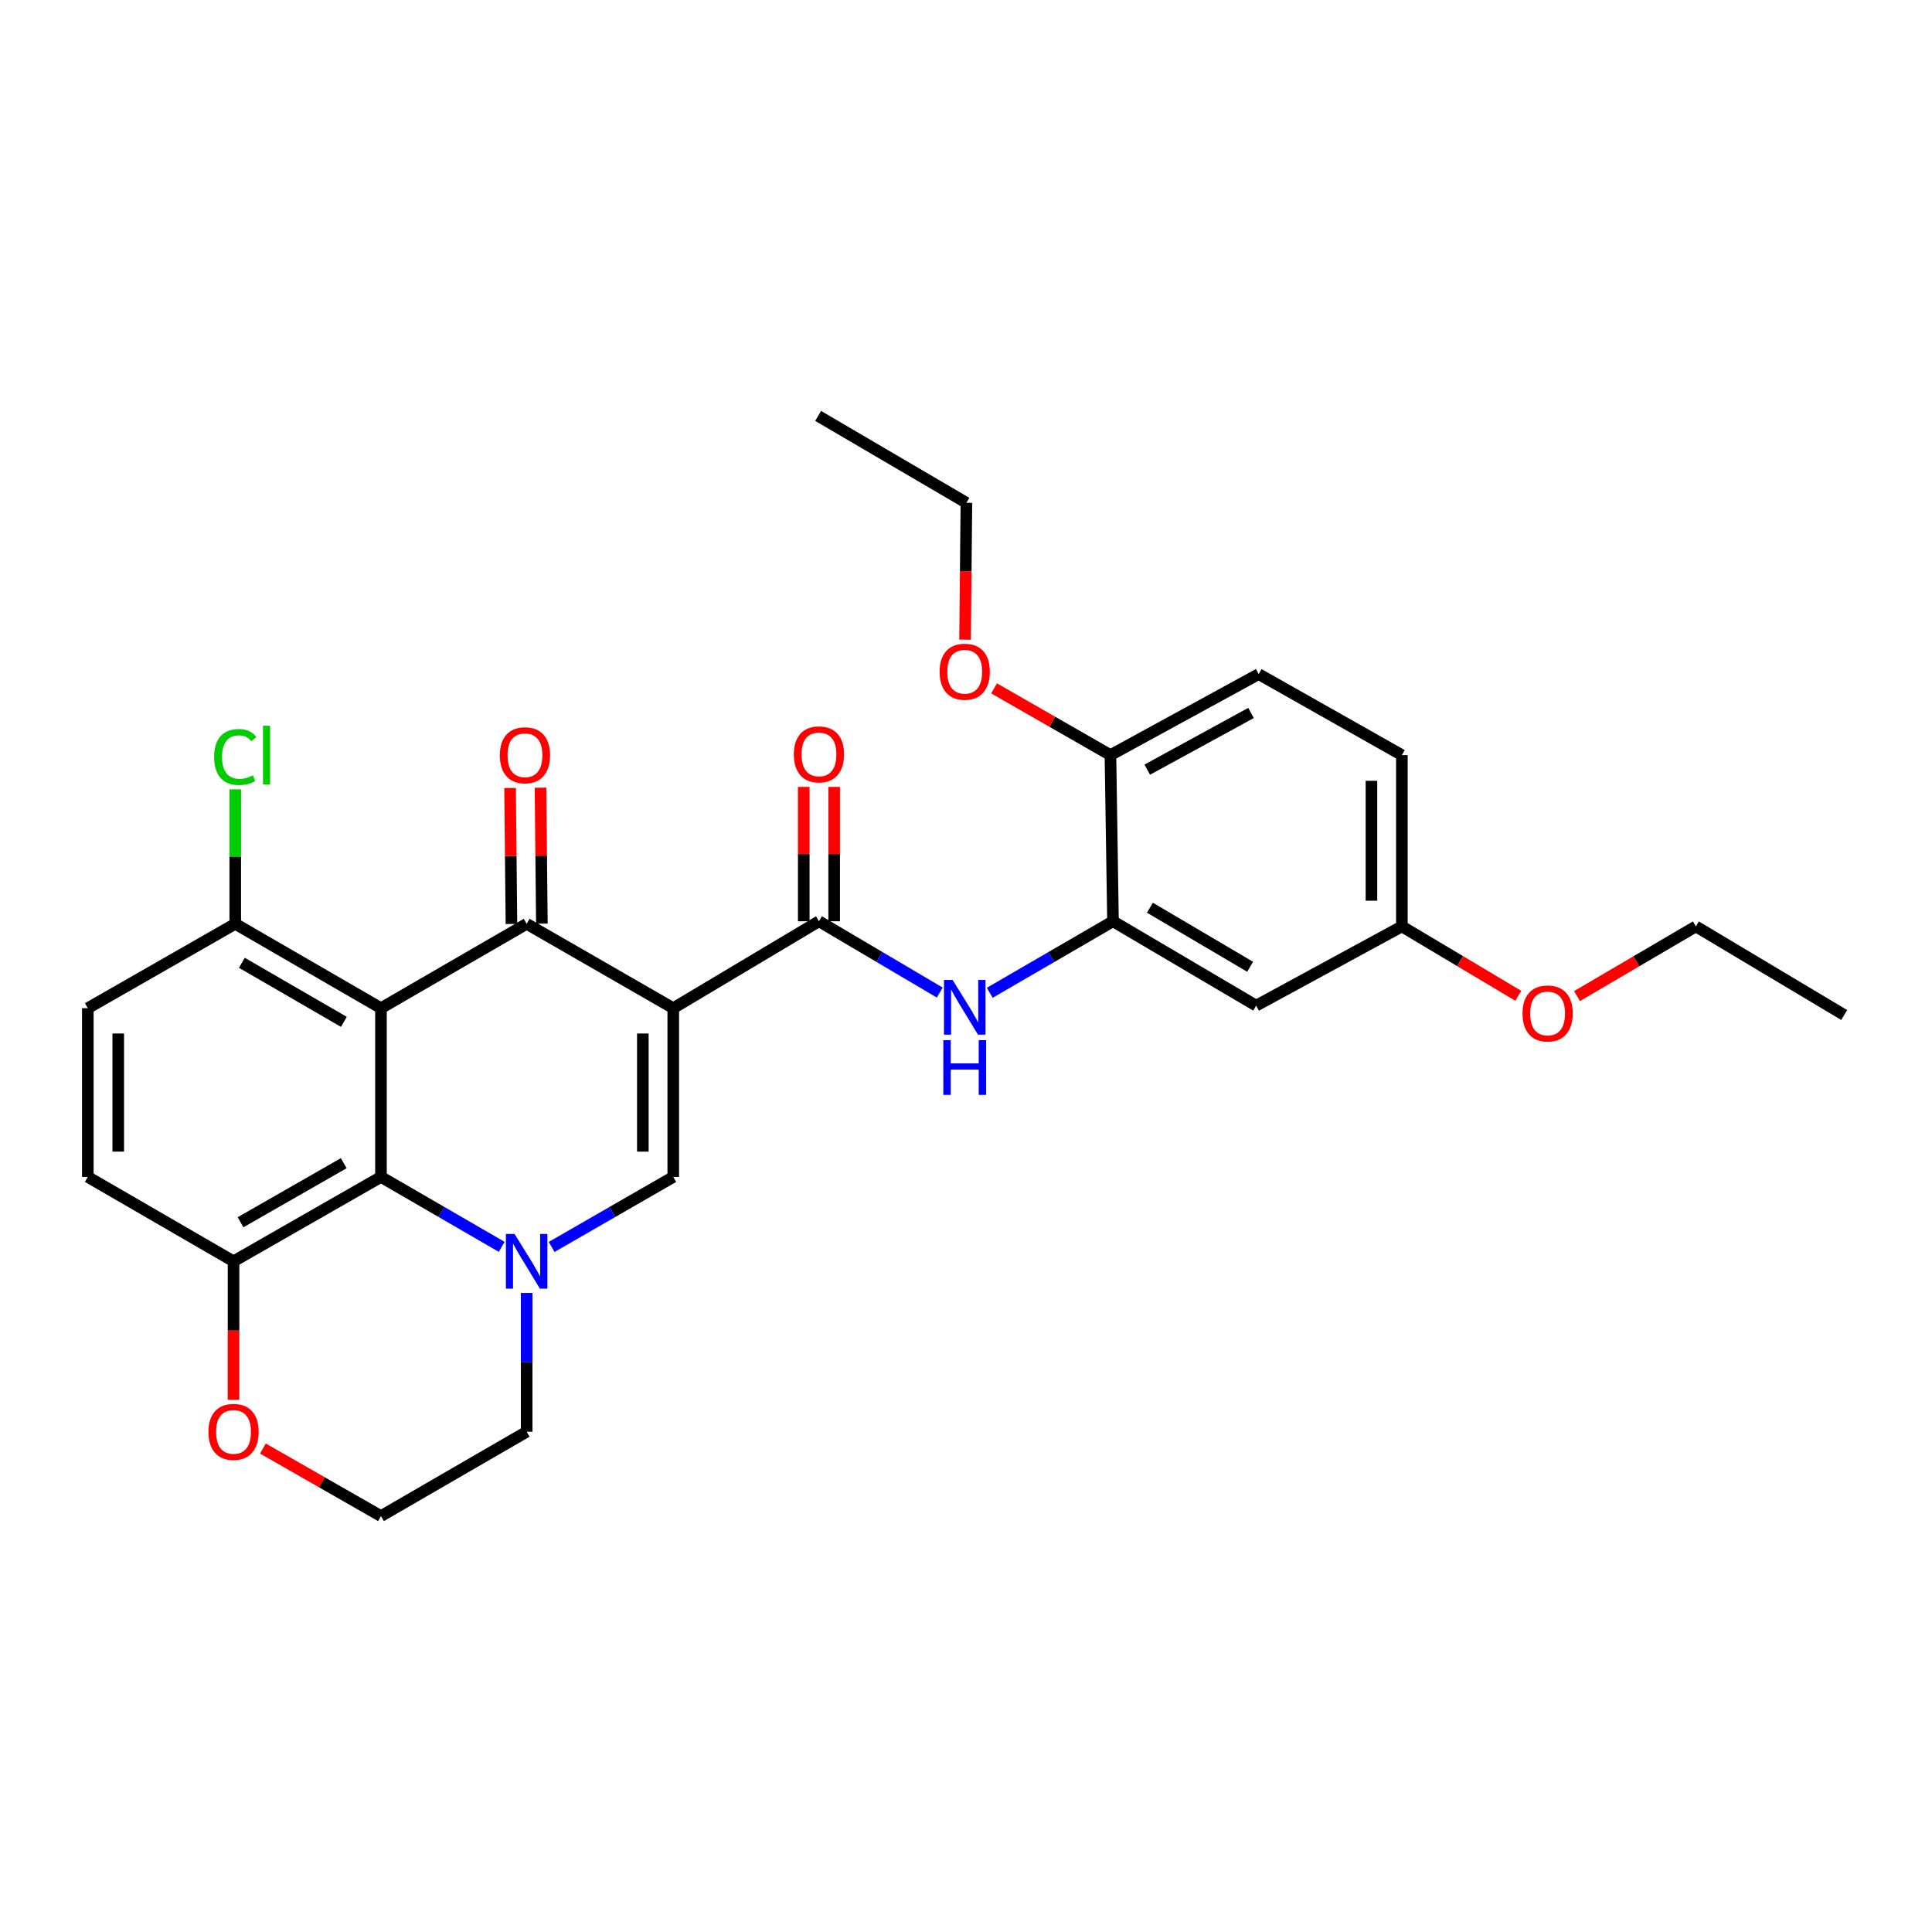 <?xml version='1.0' encoding='iso-8859-1'?>
<svg version='1.1' baseProfile='full'
              xmlns='http://www.w3.org/2000/svg'
                      xmlns:rdkit='http://www.rdkit.org/xml'
                      xmlns:xlink='http://www.w3.org/1999/xlink'
                  xml:space='preserve'
width='1000px' height='1000px' viewBox='0 0 1000 1000'>
<!-- END OF HEADER -->
<rect style='opacity:1.0;fill:#FFFFFF;stroke:none' width='1000' height='1000' x='0' y='0'> </rect>
<path class='bond-0' d='M 348.482,521.835 L 272.6,478.165' style='fill:none;fill-rule:evenodd;stroke:#000000;stroke-width:6px;stroke-linecap:butt;stroke-linejoin:miter;stroke-opacity:1' />
<path class='bond-3' d='M 348.482,521.835 L 348.482,609.177' style='fill:none;fill-rule:evenodd;stroke:#000000;stroke-width:6px;stroke-linecap:butt;stroke-linejoin:miter;stroke-opacity:1' />
<path class='bond-3' d='M 332.735,534.937 L 332.735,596.076' style='fill:none;fill-rule:evenodd;stroke:#000000;stroke-width:6px;stroke-linecap:butt;stroke-linejoin:miter;stroke-opacity:1' />
<path class='bond-4' d='M 348.482,521.835 L 423.891,476.844' style='fill:none;fill-rule:evenodd;stroke:#000000;stroke-width:6px;stroke-linecap:butt;stroke-linejoin:miter;stroke-opacity:1' />
<path class='bond-1' d='M 272.6,478.165 L 197.191,521.835' style='fill:none;fill-rule:evenodd;stroke:#000000;stroke-width:6px;stroke-linecap:butt;stroke-linejoin:miter;stroke-opacity:1' />
<path class='bond-11' d='M 280.473,478.085 L 280.117,442.895' style='fill:none;fill-rule:evenodd;stroke:#000000;stroke-width:6px;stroke-linecap:butt;stroke-linejoin:miter;stroke-opacity:1' />
<path class='bond-11' d='M 280.117,442.895 L 279.761,407.704' style='fill:none;fill-rule:evenodd;stroke:#FF0000;stroke-width:6px;stroke-linecap:butt;stroke-linejoin:miter;stroke-opacity:1' />
<path class='bond-11' d='M 264.727,478.244 L 264.371,443.054' style='fill:none;fill-rule:evenodd;stroke:#000000;stroke-width:6px;stroke-linecap:butt;stroke-linejoin:miter;stroke-opacity:1' />
<path class='bond-11' d='M 264.371,443.054 L 264.015,407.863' style='fill:none;fill-rule:evenodd;stroke:#FF0000;stroke-width:6px;stroke-linecap:butt;stroke-linejoin:miter;stroke-opacity:1' />
<path class='bond-8' d='M 197.191,521.835 L 121.765,478.165' style='fill:none;fill-rule:evenodd;stroke:#000000;stroke-width:6px;stroke-linecap:butt;stroke-linejoin:miter;stroke-opacity:1' />
<path class='bond-8' d='M 177.987,528.912 L 125.189,498.343' style='fill:none;fill-rule:evenodd;stroke:#000000;stroke-width:6px;stroke-linecap:butt;stroke-linejoin:miter;stroke-opacity:1' />
<path class='bond-29' d='M 197.191,521.835 L 197.191,609.177' style='fill:none;fill-rule:evenodd;stroke:#000000;stroke-width:6px;stroke-linecap:butt;stroke-linejoin:miter;stroke-opacity:1' />
<path class='bond-2' d='M 285.529,645.414 L 317.006,627.296' style='fill:none;fill-rule:evenodd;stroke:#0000FF;stroke-width:6px;stroke-linecap:butt;stroke-linejoin:miter;stroke-opacity:1' />
<path class='bond-2' d='M 317.006,627.296 L 348.482,609.177' style='fill:none;fill-rule:evenodd;stroke:#000000;stroke-width:6px;stroke-linecap:butt;stroke-linejoin:miter;stroke-opacity:1' />
<path class='bond-5' d='M 259.682,645.374 L 228.437,627.275' style='fill:none;fill-rule:evenodd;stroke:#0000FF;stroke-width:6px;stroke-linecap:butt;stroke-linejoin:miter;stroke-opacity:1' />
<path class='bond-5' d='M 228.437,627.275 L 197.191,609.177' style='fill:none;fill-rule:evenodd;stroke:#000000;stroke-width:6px;stroke-linecap:butt;stroke-linejoin:miter;stroke-opacity:1' />
<path class='bond-18' d='M 272.6,669.222 L 272.6,705.143' style='fill:none;fill-rule:evenodd;stroke:#0000FF;stroke-width:6px;stroke-linecap:butt;stroke-linejoin:miter;stroke-opacity:1' />
<path class='bond-18' d='M 272.6,705.143 L 272.6,741.064' style='fill:none;fill-rule:evenodd;stroke:#000000;stroke-width:6px;stroke-linecap:butt;stroke-linejoin:miter;stroke-opacity:1' />
<path class='bond-6' d='M 423.891,476.844 L 455.152,495.299' style='fill:none;fill-rule:evenodd;stroke:#000000;stroke-width:6px;stroke-linecap:butt;stroke-linejoin:miter;stroke-opacity:1' />
<path class='bond-6' d='M 455.152,495.299 L 486.413,513.755' style='fill:none;fill-rule:evenodd;stroke:#0000FF;stroke-width:6px;stroke-linecap:butt;stroke-linejoin:miter;stroke-opacity:1' />
<path class='bond-12' d='M 431.764,476.844 L 431.764,442.075' style='fill:none;fill-rule:evenodd;stroke:#000000;stroke-width:6px;stroke-linecap:butt;stroke-linejoin:miter;stroke-opacity:1' />
<path class='bond-12' d='M 431.764,442.075 L 431.764,407.307' style='fill:none;fill-rule:evenodd;stroke:#FF0000;stroke-width:6px;stroke-linecap:butt;stroke-linejoin:miter;stroke-opacity:1' />
<path class='bond-12' d='M 416.018,476.844 L 416.018,442.075' style='fill:none;fill-rule:evenodd;stroke:#000000;stroke-width:6px;stroke-linecap:butt;stroke-linejoin:miter;stroke-opacity:1' />
<path class='bond-12' d='M 416.018,442.075 L 416.018,407.307' style='fill:none;fill-rule:evenodd;stroke:#FF0000;stroke-width:6px;stroke-linecap:butt;stroke-linejoin:miter;stroke-opacity:1' />
<path class='bond-9' d='M 197.191,609.177 L 120.881,652.857' style='fill:none;fill-rule:evenodd;stroke:#000000;stroke-width:6px;stroke-linecap:butt;stroke-linejoin:miter;stroke-opacity:1' />
<path class='bond-9' d='M 177.922,602.063 L 124.505,632.638' style='fill:none;fill-rule:evenodd;stroke:#000000;stroke-width:6px;stroke-linecap:butt;stroke-linejoin:miter;stroke-opacity:1' />
<path class='bond-7' d='M 512.302,513.867 L 544.192,495.355' style='fill:none;fill-rule:evenodd;stroke:#0000FF;stroke-width:6px;stroke-linecap:butt;stroke-linejoin:miter;stroke-opacity:1' />
<path class='bond-7' d='M 544.192,495.355 L 576.083,476.844' style='fill:none;fill-rule:evenodd;stroke:#000000;stroke-width:6px;stroke-linecap:butt;stroke-linejoin:miter;stroke-opacity:1' />
<path class='bond-10' d='M 576.083,476.844 L 650.18,520.514' style='fill:none;fill-rule:evenodd;stroke:#000000;stroke-width:6px;stroke-linecap:butt;stroke-linejoin:miter;stroke-opacity:1' />
<path class='bond-10' d='M 595.193,469.828 L 647.06,500.398' style='fill:none;fill-rule:evenodd;stroke:#000000;stroke-width:6px;stroke-linecap:butt;stroke-linejoin:miter;stroke-opacity:1' />
<path class='bond-13' d='M 576.083,476.844 L 574.762,390.841' style='fill:none;fill-rule:evenodd;stroke:#000000;stroke-width:6px;stroke-linecap:butt;stroke-linejoin:miter;stroke-opacity:1' />
<path class='bond-15' d='M 121.765,478.165 L 45.455,521.835' style='fill:none;fill-rule:evenodd;stroke:#000000;stroke-width:6px;stroke-linecap:butt;stroke-linejoin:miter;stroke-opacity:1' />
<path class='bond-20' d='M 121.765,478.165 L 121.765,443.364' style='fill:none;fill-rule:evenodd;stroke:#000000;stroke-width:6px;stroke-linecap:butt;stroke-linejoin:miter;stroke-opacity:1' />
<path class='bond-20' d='M 121.765,443.364 L 121.765,408.564' style='fill:none;fill-rule:evenodd;stroke:#00CC00;stroke-width:6px;stroke-linecap:butt;stroke-linejoin:miter;stroke-opacity:1' />
<path class='bond-16' d='M 120.881,652.857 L 45.455,609.177' style='fill:none;fill-rule:evenodd;stroke:#000000;stroke-width:6px;stroke-linecap:butt;stroke-linejoin:miter;stroke-opacity:1' />
<path class='bond-30' d='M 120.881,652.857 L 120.881,688.698' style='fill:none;fill-rule:evenodd;stroke:#000000;stroke-width:6px;stroke-linecap:butt;stroke-linejoin:miter;stroke-opacity:1' />
<path class='bond-30' d='M 120.881,688.698 L 120.881,724.539' style='fill:none;fill-rule:evenodd;stroke:#FF0000;stroke-width:6px;stroke-linecap:butt;stroke-linejoin:miter;stroke-opacity:1' />
<path class='bond-19' d='M 650.18,520.514 L 725.606,479.503' style='fill:none;fill-rule:evenodd;stroke:#000000;stroke-width:6px;stroke-linecap:butt;stroke-linejoin:miter;stroke-opacity:1' />
<path class='bond-17' d='M 574.762,390.841 L 651.501,348.919' style='fill:none;fill-rule:evenodd;stroke:#000000;stroke-width:6px;stroke-linecap:butt;stroke-linejoin:miter;stroke-opacity:1' />
<path class='bond-17' d='M 593.822,398.371 L 647.539,369.027' style='fill:none;fill-rule:evenodd;stroke:#000000;stroke-width:6px;stroke-linecap:butt;stroke-linejoin:miter;stroke-opacity:1' />
<path class='bond-23' d='M 574.762,390.841 L 544.64,373.569' style='fill:none;fill-rule:evenodd;stroke:#000000;stroke-width:6px;stroke-linecap:butt;stroke-linejoin:miter;stroke-opacity:1' />
<path class='bond-23' d='M 544.64,373.569 L 514.517,356.298' style='fill:none;fill-rule:evenodd;stroke:#FF0000;stroke-width:6px;stroke-linecap:butt;stroke-linejoin:miter;stroke-opacity:1' />
<path class='bond-14' d='M 136.079,749.76 L 166.635,767.243' style='fill:none;fill-rule:evenodd;stroke:#FF0000;stroke-width:6px;stroke-linecap:butt;stroke-linejoin:miter;stroke-opacity:1' />
<path class='bond-14' d='M 166.635,767.243 L 197.191,784.726' style='fill:none;fill-rule:evenodd;stroke:#000000;stroke-width:6px;stroke-linecap:butt;stroke-linejoin:miter;stroke-opacity:1' />
<path class='bond-31' d='M 45.455,521.835 L 45.455,609.177' style='fill:none;fill-rule:evenodd;stroke:#000000;stroke-width:6px;stroke-linecap:butt;stroke-linejoin:miter;stroke-opacity:1' />
<path class='bond-31' d='M 61.201,534.937 L 61.201,596.076' style='fill:none;fill-rule:evenodd;stroke:#000000;stroke-width:6px;stroke-linecap:butt;stroke-linejoin:miter;stroke-opacity:1' />
<path class='bond-21' d='M 651.501,348.919 L 725.606,390.841' style='fill:none;fill-rule:evenodd;stroke:#000000;stroke-width:6px;stroke-linecap:butt;stroke-linejoin:miter;stroke-opacity:1' />
<path class='bond-22' d='M 272.6,741.064 L 197.191,784.726' style='fill:none;fill-rule:evenodd;stroke:#000000;stroke-width:6px;stroke-linecap:butt;stroke-linejoin:miter;stroke-opacity:1' />
<path class='bond-24' d='M 725.606,479.503 L 755.73,497.464' style='fill:none;fill-rule:evenodd;stroke:#000000;stroke-width:6px;stroke-linecap:butt;stroke-linejoin:miter;stroke-opacity:1' />
<path class='bond-24' d='M 755.73,497.464 L 785.854,515.426' style='fill:none;fill-rule:evenodd;stroke:#FF0000;stroke-width:6px;stroke-linecap:butt;stroke-linejoin:miter;stroke-opacity:1' />
<path class='bond-32' d='M 725.606,479.503 L 725.606,390.841' style='fill:none;fill-rule:evenodd;stroke:#000000;stroke-width:6px;stroke-linecap:butt;stroke-linejoin:miter;stroke-opacity:1' />
<path class='bond-32' d='M 709.86,466.204 L 709.86,404.14' style='fill:none;fill-rule:evenodd;stroke:#000000;stroke-width:6px;stroke-linecap:butt;stroke-linejoin:miter;stroke-opacity:1' />
<path class='bond-25' d='M 499.508,331.095 L 499.859,295.676' style='fill:none;fill-rule:evenodd;stroke:#FF0000;stroke-width:6px;stroke-linecap:butt;stroke-linejoin:miter;stroke-opacity:1' />
<path class='bond-25' d='M 499.859,295.676 L 500.21,260.257' style='fill:none;fill-rule:evenodd;stroke:#000000;stroke-width:6px;stroke-linecap:butt;stroke-linejoin:miter;stroke-opacity:1' />
<path class='bond-26' d='M 816.274,515.561 L 847.027,497.532' style='fill:none;fill-rule:evenodd;stroke:#FF0000;stroke-width:6px;stroke-linecap:butt;stroke-linejoin:miter;stroke-opacity:1' />
<path class='bond-26' d='M 847.027,497.532 L 877.78,479.503' style='fill:none;fill-rule:evenodd;stroke:#000000;stroke-width:6px;stroke-linecap:butt;stroke-linejoin:miter;stroke-opacity:1' />
<path class='bond-27' d='M 500.21,260.257 L 423.462,215.274' style='fill:none;fill-rule:evenodd;stroke:#000000;stroke-width:6px;stroke-linecap:butt;stroke-linejoin:miter;stroke-opacity:1' />
<path class='bond-28' d='M 877.78,479.503 L 954.545,525.37' style='fill:none;fill-rule:evenodd;stroke:#000000;stroke-width:6px;stroke-linecap:butt;stroke-linejoin:miter;stroke-opacity:1' />
<path  class='atom-3' d='M 266.34 638.697
L 275.62 653.697
Q 276.54 655.177, 278.02 657.857
Q 279.5 660.537, 279.58 660.697
L 279.58 638.697
L 283.34 638.697
L 283.34 667.017
L 279.46 667.017
L 269.5 650.617
Q 268.34 648.697, 267.1 646.497
Q 265.9 644.297, 265.54 643.617
L 265.54 667.017
L 261.86 667.017
L 261.86 638.697
L 266.34 638.697
' fill='#0000FF'/>
<path  class='atom-7' d='M 493.084 507.229
L 502.364 522.229
Q 503.284 523.709, 504.764 526.389
Q 506.244 529.069, 506.324 529.229
L 506.324 507.229
L 510.084 507.229
L 510.084 535.549
L 506.204 535.549
L 496.244 519.149
Q 495.084 517.229, 493.844 515.029
Q 492.644 512.829, 492.284 512.149
L 492.284 535.549
L 488.604 535.549
L 488.604 507.229
L 493.084 507.229
' fill='#0000FF'/>
<path  class='atom-7' d='M 488.264 538.381
L 492.104 538.381
L 492.104 550.421
L 506.584 550.421
L 506.584 538.381
L 510.424 538.381
L 510.424 566.701
L 506.584 566.701
L 506.584 553.621
L 492.104 553.621
L 492.104 566.701
L 488.264 566.701
L 488.264 538.381
' fill='#0000FF'/>
<path  class='atom-12' d='M 258.717 390.921
Q 258.717 384.121, 262.077 380.321
Q 265.437 376.521, 271.717 376.521
Q 277.997 376.521, 281.357 380.321
Q 284.717 384.121, 284.717 390.921
Q 284.717 397.801, 281.317 401.721
Q 277.917 405.601, 271.717 405.601
Q 265.477 405.601, 262.077 401.721
Q 258.717 397.841, 258.717 390.921
M 271.717 402.401
Q 276.037 402.401, 278.357 399.521
Q 280.717 396.601, 280.717 390.921
Q 280.717 385.361, 278.357 382.561
Q 276.037 379.721, 271.717 379.721
Q 267.397 379.721, 265.037 382.521
Q 262.717 385.321, 262.717 390.921
Q 262.717 396.641, 265.037 399.521
Q 267.397 402.401, 271.717 402.401
' fill='#FF0000'/>
<path  class='atom-13' d='M 410.891 390.466
Q 410.891 383.666, 414.251 379.866
Q 417.611 376.066, 423.891 376.066
Q 430.171 376.066, 433.531 379.866
Q 436.891 383.666, 436.891 390.466
Q 436.891 397.346, 433.491 401.266
Q 430.091 405.146, 423.891 405.146
Q 417.651 405.146, 414.251 401.266
Q 410.891 397.386, 410.891 390.466
M 423.891 401.946
Q 428.211 401.946, 430.531 399.066
Q 432.891 396.146, 432.891 390.466
Q 432.891 384.906, 430.531 382.106
Q 428.211 379.266, 423.891 379.266
Q 419.571 379.266, 417.211 382.066
Q 414.891 384.866, 414.891 390.466
Q 414.891 396.186, 417.211 399.066
Q 419.571 401.946, 423.891 401.946
' fill='#FF0000'/>
<path  class='atom-15' d='M 107.881 741.144
Q 107.881 734.344, 111.241 730.544
Q 114.601 726.744, 120.881 726.744
Q 127.161 726.744, 130.521 730.544
Q 133.881 734.344, 133.881 741.144
Q 133.881 748.024, 130.481 751.944
Q 127.081 755.824, 120.881 755.824
Q 114.641 755.824, 111.241 751.944
Q 107.881 748.064, 107.881 741.144
M 120.881 752.624
Q 125.201 752.624, 127.521 749.744
Q 129.881 746.824, 129.881 741.144
Q 129.881 735.584, 127.521 732.784
Q 125.201 729.944, 120.881 729.944
Q 116.561 729.944, 114.201 732.744
Q 111.881 735.544, 111.881 741.144
Q 111.881 746.864, 114.201 749.744
Q 116.561 752.624, 120.881 752.624
' fill='#FF0000'/>
<path  class='atom-21' d='M 110.845 391.821
Q 110.845 384.781, 114.125 381.101
Q 117.445 377.381, 123.725 377.381
Q 129.565 377.381, 132.685 381.501
L 130.045 383.661
Q 127.765 380.661, 123.725 380.661
Q 119.445 380.661, 117.165 383.541
Q 114.925 386.381, 114.925 391.821
Q 114.925 397.421, 117.245 400.301
Q 119.605 403.181, 124.165 403.181
Q 127.285 403.181, 130.925 401.301
L 132.045 404.301
Q 130.565 405.261, 128.325 405.821
Q 126.085 406.381, 123.605 406.381
Q 117.445 406.381, 114.125 402.621
Q 110.845 398.861, 110.845 391.821
' fill='#00CC00'/>
<path  class='atom-21' d='M 136.125 375.661
L 139.805 375.661
L 139.805 406.021
L 136.125 406.021
L 136.125 375.661
' fill='#00CC00'/>
<path  class='atom-24' d='M 486.344 347.678
Q 486.344 340.878, 489.704 337.078
Q 493.064 333.278, 499.344 333.278
Q 505.624 333.278, 508.984 337.078
Q 512.344 340.878, 512.344 347.678
Q 512.344 354.558, 508.944 358.478
Q 505.544 362.358, 499.344 362.358
Q 493.104 362.358, 489.704 358.478
Q 486.344 354.598, 486.344 347.678
M 499.344 359.158
Q 503.664 359.158, 505.984 356.278
Q 508.344 353.358, 508.344 347.678
Q 508.344 342.118, 505.984 339.318
Q 503.664 336.478, 499.344 336.478
Q 495.024 336.478, 492.664 339.278
Q 490.344 342.078, 490.344 347.678
Q 490.344 353.398, 492.664 356.278
Q 495.024 359.158, 499.344 359.158
' fill='#FF0000'/>
<path  class='atom-25' d='M 788.05 524.566
Q 788.05 517.766, 791.41 513.966
Q 794.77 510.166, 801.05 510.166
Q 807.33 510.166, 810.69 513.966
Q 814.05 517.766, 814.05 524.566
Q 814.05 531.446, 810.65 535.366
Q 807.25 539.246, 801.05 539.246
Q 794.81 539.246, 791.41 535.366
Q 788.05 531.486, 788.05 524.566
M 801.05 536.046
Q 805.37 536.046, 807.69 533.166
Q 810.05 530.246, 810.05 524.566
Q 810.05 519.006, 807.69 516.206
Q 805.37 513.366, 801.05 513.366
Q 796.73 513.366, 794.37 516.166
Q 792.05 518.966, 792.05 524.566
Q 792.05 530.286, 794.37 533.166
Q 796.73 536.046, 801.05 536.046
' fill='#FF0000'/>
</svg>
